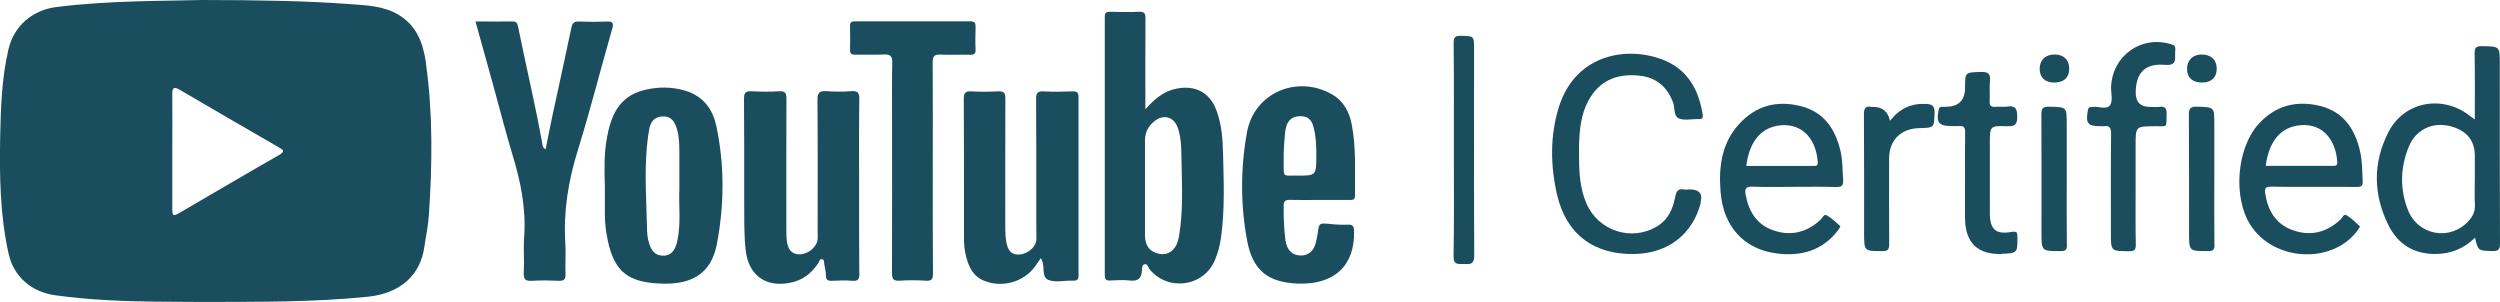 <?xml version="1.0" encoding="UTF-8"?>
<svg xmlns="http://www.w3.org/2000/svg" id="Layer_2" viewBox="0 0 261.05 31.53">
  <defs>
    <style>.cls-1{fill:#1a4e5e;}</style>
  </defs>
  <g id="Layer_1-2">
    <g id="Layer_5">
      <path class="cls-1" d="m241.58,19.51c-.42,0-.84,0-1.26,0,.42,0,.84,0,1.26,0,.41,0,.81,0,1.22,0-.41,0-.82,0-1.22,0Zm2.56,0c.66,0,1.31,0,1.97.01-.66,0-1.31-.01-1.97-.01Z"></path>
      <path class="cls-1" d="m44.48,6.58c-.29-2.04-.94-3.86-2.82-5.01-1.57-.96-3.37-1.01-5.11-1.14C31.92.09,27.28.01,21.11,0c-4.06.11-9.65.04-15.2.73C3.4,1.04,1.46,2.68.88,5.16.19,8.14.08,11.19.02,14.23c-.08,4.1-.02,8.2.87,12.23.54,2.44,2.38,4.02,4.87,4.37,3.5.49,7.03.63,10.56.67,1.63.02,3.25.03,4.87.03,5.75-.02,11.51.04,17.25-.55,3.29-.34,5.47-2.19,5.88-5.25.15-1.07.39-2.13.46-3.21.36-5.32.44-10.64-.31-15.94Zm-15.38,9.63c-3.45,1.97-6.87,3.99-10.31,5.99-.74.43-.8.39-.8-.51,0-1.96,0-3.93,0-5.89s.02-3.98,0-5.98c0-.69.2-.79.77-.45,3.43,2.01,6.87,4.01,10.31,5.99.53.3.74.44.03.85Z"></path>
      <path class="cls-1" d="m127.71,16.01c-.03-1.49-.15-2.96-.65-4.38-.69-1.95-2.2-2.78-4.23-2.37-1.37.27-2.31,1.12-3.23,2.15,0-3.16-.01-6.32.01-9.49,0-.5-.1-.71-.66-.69-.99.04-2,.03-2.99,0-.42-.01-.6.07-.6.55.01,8.98.01,17.96,0,26.93,0,.44.1.61.56.58.68-.04,1.38-.07,2.05,0,.83.1,1.21-.2,1.27-1.01.02-.25-.01-.61.25-.68.35-.1.39.33.56.53,1.93,2.33,5.64,1.81,6.81-.97.31-.74.52-1.51.63-2.3.42-2.95.29-5.91.22-8.87Zm-4.48,7.8c-.06.45-.11.91-.23,1.34-.28.99-1.02,1.51-1.88,1.37-1-.16-1.55-.83-1.56-1.88,0-1.65,0-3.31,0-4.96s.01-3.36,0-5.04c0-.84.36-1.49.99-1.99.96-.77,2.04-.45,2.44.71.31.9.36,1.85.37,2.78.04,2.56.19,5.13-.12,7.68Z"></path>
      <path class="cls-1" d="m112.63,28.69c0,.48-.13.64-.62.62-.85-.04-1.8.22-2.54-.08-.8-.32-.26-1.49-.79-2.27-.24.34-.42.62-.62.89-1.19,1.61-3.41,2.22-5.27,1.48-1.17-.46-1.63-1.45-1.91-2.55-.16-.61-.22-1.23-.22-1.86,0-4.87,0-9.74-.02-14.62,0-.6.16-.79.77-.76.94.05,1.88.05,2.82,0,.61-.03.75.17.75.76-.02,4.53-.01,9.06-.01,13.59,0,.49.03.96.12,1.44.15.76.46,1.28,1.33,1.25.86-.04,1.75-.77,1.79-1.53.03-.48,0-.97,0-1.45,0-4.41.01-8.83-.02-13.25,0-.64.16-.85.8-.81.99.06,2,.04,2.99,0,.46-.01.64.09.64.6-.01,6.18-.01,12.36,0,18.54Z"></path>
      <path class="cls-1" d="m89.74,28.56c0,.58-.12.81-.74.76-.71-.06-1.42-.03-2.14,0-.42.01-.62-.09-.62-.56,0-.39-.1-.79-.17-1.18-.03-.19.03-.45-.21-.51-.26-.07-.29.22-.39.37-.72,1.09-1.65,1.84-2.98,2.09-2.58.5-4.34-.81-4.63-3.43-.18-1.68-.14-3.35-.15-5.03,0-3.59.01-7.18-.02-10.77,0-.59.15-.8.76-.77.97.05,1.94.06,2.91,0,.62-.03.76.18.76.77-.02,4.47-.01,8.95-.01,13.41,0,.49,0,.97.05,1.45.12.97.6,1.44,1.39,1.4.89-.04,1.78-.82,1.83-1.6.02-.26,0-.51,0-.77,0-4.59.02-9.17-.02-13.76,0-.79.24-.95.95-.91.85.06,1.71.07,2.56,0,.75-.07.87.22.86.9-.04,3.02-.02,6.04-.02,9.06s-.01,6.04.02,9.06Z"></path>
      <path class="cls-1" d="m74.77,13.07c-.37-1.73-1.39-3.04-3.18-3.59-1.45-.44-2.92-.44-4.38-.06-2.59.66-3.43,2.69-3.84,5.01-.31,1.69-.26,3.4-.21,5.11,0,.94,0,1.88,0,2.82,0,.97.12,1.93.33,2.88.64,2.84,1.84,4.05,4.73,4.32,3.94.38,6.05-.93,6.65-4.14.77-4.1.79-8.26-.09-12.36Zm-4.06,12.16c-.22.99-.72,1.5-1.49,1.47-.89-.03-1.25-.61-1.47-1.4-.15-.5-.18-1.02-.19-1.51-.07-3.43-.37-6.87.23-10.28.13-.75.5-1.32,1.39-1.35.95-.04,1.29.58,1.51,1.33.25.83.24,1.69.25,2.54.01,1.14,0,2.28,0,3.75-.09,1.6.2,3.54-.23,5.45Z"></path>
      <path class="cls-1" d="m63.92,3.03c-1.21,4.2-2.27,8.44-3.57,12.61-.99,3.19-1.53,6.39-1.32,9.73.07,1.08-.02,2.17.02,3.25.02.58-.18.72-.72.7-.91-.04-1.83-.06-2.74,0-.69.05-.95-.13-.9-.87.07-1.22-.05-2.46.04-3.68.22-2.97-.36-5.81-1.22-8.62-.69-2.28-1.28-4.59-1.91-6.89-.64-2.3-1.28-4.59-1.95-7.02,1.34,0,2.6.02,3.85,0,.46,0,.53.21.61.61.83,4.12,1.82,8.21,2.55,12.35.02.13.09.25.31.39.24-1.16.46-2.33.71-3.49.66-3.08,1.35-6.15,1.99-9.24.11-.51.34-.63.81-.61.94.03,1.88.04,2.82,0,.67-.03.82.11.62.8Z"></path>
      <path class="cls-1" d="m141.16,13.03c-.25-1.28-.82-2.44-2.01-3.14-3.65-2.14-8.19-.22-8.94,3.92-.68,3.78-.69,7.6.03,11.38.58,3.05,2.17,4.3,5.27,4.42,3.82.15,5.99-1.89,5.88-5.51-.01-.47-.13-.65-.62-.64-.63.02-1.25,0-1.88-.07-1.15-.11-1.15-.12-1.29.96-.03.25-.1.5-.15.75-.19,1.06-.77,1.61-1.68,1.58-.85-.03-1.42-.6-1.55-1.63-.15-1.19-.19-2.38-.18-3.58,0-.44.16-.6.6-.6.79.02,1.58.01,2.36.01.27,0,.53,0,.8,0,.65,0,1.3,0,1.94,0,.38,0,.76,0,1.14,0,.33,0,.62.02.61-.47-.03-2.47.14-4.96-.34-7.4Zm-5.72,5.3c-1.59,0-1.37.21-1.4-1.41-.02-1.03.05-2.04.15-3.06.11-1.12.55-1.65,1.41-1.72.78-.07,1.31.23,1.53,1.02.29,1.05.33,2.12.32,2.99,0,2.19,0,2.19-2.01,2.19Z"></path>
      <path class="cls-1" d="m101.87,5.15c.02.46-.13.58-.58.57-1.03-.03-2.05.03-3.08-.02-.64-.03-.82.17-.82.82.03,3.67.01,7.35.01,11.02s-.01,7.35.02,11.02c0,.6-.14.79-.75.75-.91-.06-1.83-.06-2.73,0-.66.04-.8-.18-.8-.81.02-5.1.01-10.2.01-15.29,0-2.22-.03-4.44.02-6.67.02-.71-.23-.87-.88-.85-.99.05-2,0-2.99.02-.41.01-.55-.12-.54-.52.02-.82.02-1.65,0-2.48,0-.37.13-.49.5-.48,4.02.01,8.04.01,12.06,0,.49,0,.56.2.55.61-.02.77-.04,1.54,0,2.31Z"></path>
      <path class="cls-1" d="m261.03,6.66c0-1.84,0-1.81-1.87-1.84-.6,0-.77.15-.76.75.04,2.25.02,4.5.02,6.91-.24-.17-.35-.25-.45-.33-2.84-2.29-6.89-1.6-8.55,1.61-1.66,3.2-1.62,6.55-.01,9.77.99,1.98,2.68,3.03,4.98,2.99,1.57-.03,2.91-.57,4.05-1.7.33,1.38.33,1.34,1.78,1.4.68.02.84-.18.83-.84-.03-6.24-.02-12.48-.02-18.73Zm-3.25,16.4c-1.91,2.13-5.29,1.55-6.35-1.15-.85-2.18-.79-4.42.09-6.58.81-2,2.85-2.77,4.89-1.98,1.34.52,2.01,1.49,2.01,2.91v2.39c0,.91-.04,1.82.01,2.73.04.68-.22,1.2-.65,1.68Z"></path>
      <path class="cls-1" d="m177.59,21.2c-.86,3.27-3.4,5.24-6.88,5.32-4.24.11-7.16-2.04-8.12-6.18-.7-3.06-.75-6.18.2-9.2,1.78-5.65,7.43-6.4,11.14-4.78,2.38,1.04,3.46,3.1,3.86,5.57.06.36-.03.55-.43.5-.03,0-.06,0-.09,0-.66,0-1.39.17-1.95-.06-.58-.24-.41-1.09-.61-1.65-.63-1.69-1.79-2.66-3.6-2.83-2.31-.22-4.14.54-5.27,2.66-.74,1.39-.9,2.92-.95,4.46-.02.51,0,1.03,0,1.54,0,1.6.12,3.18.76,4.68,1.25,2.91,4.78,4.04,7.45,2.36,1.12-.7,1.6-1.82,1.83-3.06.11-.58.32-.86.94-.75.19.04.4,0,.6,0q1.47,0,1.1,1.39Z"></path>
      <path class="cls-1" d="m182.99,19.49c1.42.06,2.85.02,4.28.02s2.97-.03,4.45.02c.62.02.79-.19.74-.77-.08-.99-.04-2-.27-2.97-.53-2.28-1.69-4.06-4.09-4.69-2.52-.66-4.75-.09-6.53,1.88-1.82,2.02-2.11,4.48-1.91,7.04.29,3.64,2.43,6.02,5.91,6.45,2.48.31,4.7-.29,6.32-2.37.12-.15.31-.46.27-.49-.44-.4-.88-.82-1.39-1.12-.32-.19-.45.25-.64.43-1.44,1.35-3.12,1.77-4.97,1.13-1.73-.6-2.56-1.98-2.88-3.72-.11-.6,0-.87.71-.84Zm2.48-6.34c2.5-.48,4.17,1.17,4.34,3.79.02.3-.11.39-.39.39-2.36,0-4.71,0-7.07,0,.28-2.35,1.38-3.84,3.13-4.17Z"></path>
      <path class="cls-1" d="m237.13,19.49c1.06.03,2.12.02,3.19.02.42,0,.84,0,1.26,0s.81,0,1.22,0c.45,0,.9,0,1.34,0,.66,0,1.31,0,1.97.01.44,0,.62-.11.6-.57-.05-1.08-.03-2.17-.29-3.23-.54-2.29-1.74-4.05-4.13-4.65-2.48-.62-4.7-.06-6.45,1.88-2.28,2.52-2.69,7.63-.87,10.51,2.39,3.79,8.41,4.18,11.12.72.14-.18.36-.52.33-.55-.43-.41-.87-.82-1.36-1.14-.34-.21-.46.23-.64.41-1.46,1.38-3.17,1.81-5.05,1.12-1.75-.63-2.57-2.05-2.84-3.84-.08-.52.05-.7.6-.68Zm2.6-6.35c2.62-.5,4.18,1.31,4.33,3.8.02.31-.12.38-.4.38-2.36,0-4.71,0-7.07,0,.29-2.36,1.39-3.85,3.14-4.17Z"></path>
      <path class="cls-1" d="m227.12,5.74c.07.79-.12,1.11-1.07,1.03-2.04-.17-3.01.81-3.04,2.85q-.02,1.54,1.47,1.54c.31,0,.63.04.94,0,.71-.11.85.21.82.85-.06,1.37.16,1.16-1.2,1.17-2.04.01-2.04,0-2.04,2.01v4.62c0,1.91-.02,3.82.02,5.73.01.58-.17.7-.72.69-1.89-.01-1.88.01-1.88-1.91,0-3.45-.02-6.89.02-10.35,0-.65-.17-.9-.81-.79-.08.02-.17,0-.26,0-1.39,0-1.61-.29-1.35-1.69.06-.33.24-.31.47-.33.63-.07,1.5.33,1.85-.19.31-.45.07-1.27.1-1.92.15-3.3,3.25-5.43,6.36-4.4.28.09.36.23.35.49-.01.2-.04.4-.02.6Z"></path>
      <path class="cls-1" d="m209.03,26.52c-2.52.08-3.81-1.16-3.84-3.7-.02-1.45,0-2.91,0-4.36,0-1.54-.02-3.08.01-4.62.01-.52-.13-.74-.67-.68-.25.03-.51,0-.77,0-1.33,0-1.61-.38-1.32-1.71.05-.2.11-.3.32-.3.14,0,.29,0,.43,0q1.99-.02,2-1.97c0-1.65,0-1.61,1.62-1.67.75-.02,1.07.14.98.95-.07.68.02,1.37-.03,2.05-.04.56.17.69.68.64.37-.04.75.04,1.11-.02.86-.13,1.09.18,1.09,1.05s-.28,1.03-1.07,1c-1.79-.06-1.79-.02-1.79,1.8,0,2.42,0,4.84,0,7.26,0,1.7.6,2.27,2.24,1.98.62-.11.64.1.64.59.01,1.59-.02,1.64-1.63,1.69Z"></path>
      <path class="cls-1" d="m202.01,11.75c-.05,1.59,0,1.59-1.62,1.63-1.92.05-3.13,1.28-3.13,3.17,0,2.99-.01,5.98.01,8.96,0,.56-.15.71-.71.71-1.91,0-1.91.02-1.91-1.9,0-4.13.01-8.26-.02-12.38,0-.64.17-.9.8-.78.06.01.11,0,.17,0q1.44,0,1.75,1.46c1.01-1.3,2.25-1.85,3.78-1.77.61.03.9.2.88.9Z"></path>
      <path class="cls-1" d="m153.94,26.69c0,.95-.44.9-1.07.88-.59-.02-1.11.14-1.09-.85.07-3.68.03-7.35.03-11.03s.02-7.47-.02-11.2c0-.6.16-.76.76-.75,1.37.03,1.37,0,1.37,1.41,0,7.18-.02,14.37.02,21.55Z"></path>
      <path class="cls-1" d="m215.83,25.56c0,.53-.13.66-.66.66-2,0-2,.02-2-1.98,0-4.1.02-8.2-.01-12.3,0-.64.17-.81.8-.8,1.85.04,1.85,0,1.85,1.85,0,1.91,0,3.81,0,5.72,0,2.28-.02,4.56.01,6.83Z"></path>
      <path class="cls-1" d="m231.24,25.53c0,.58-.17.7-.72.69-1.94,0-1.94.01-1.94-1.95,0-4.07.01-8.14-.02-12.22,0-.67.1-.94.86-.91,1.8.06,1.8.02,1.8,1.82v5.72c0,2.28-.02,4.56.01,6.83Z"></path>
      <path class="cls-1" d="m216.07,7.23c-.03.9-.58,1.39-1.57,1.39-.96,0-1.52-.53-1.52-1.43,0-.92.61-1.51,1.57-1.5.96,0,1.55.6,1.52,1.54Z"></path>
      <path class="cls-1" d="m231.47,7.18c0,.91-.55,1.43-1.52,1.44-1.01.01-1.6-.53-1.58-1.46.01-.88.61-1.46,1.52-1.47.98,0,1.58.55,1.58,1.49Z"></path>
    </g>
  </g>
</svg>
